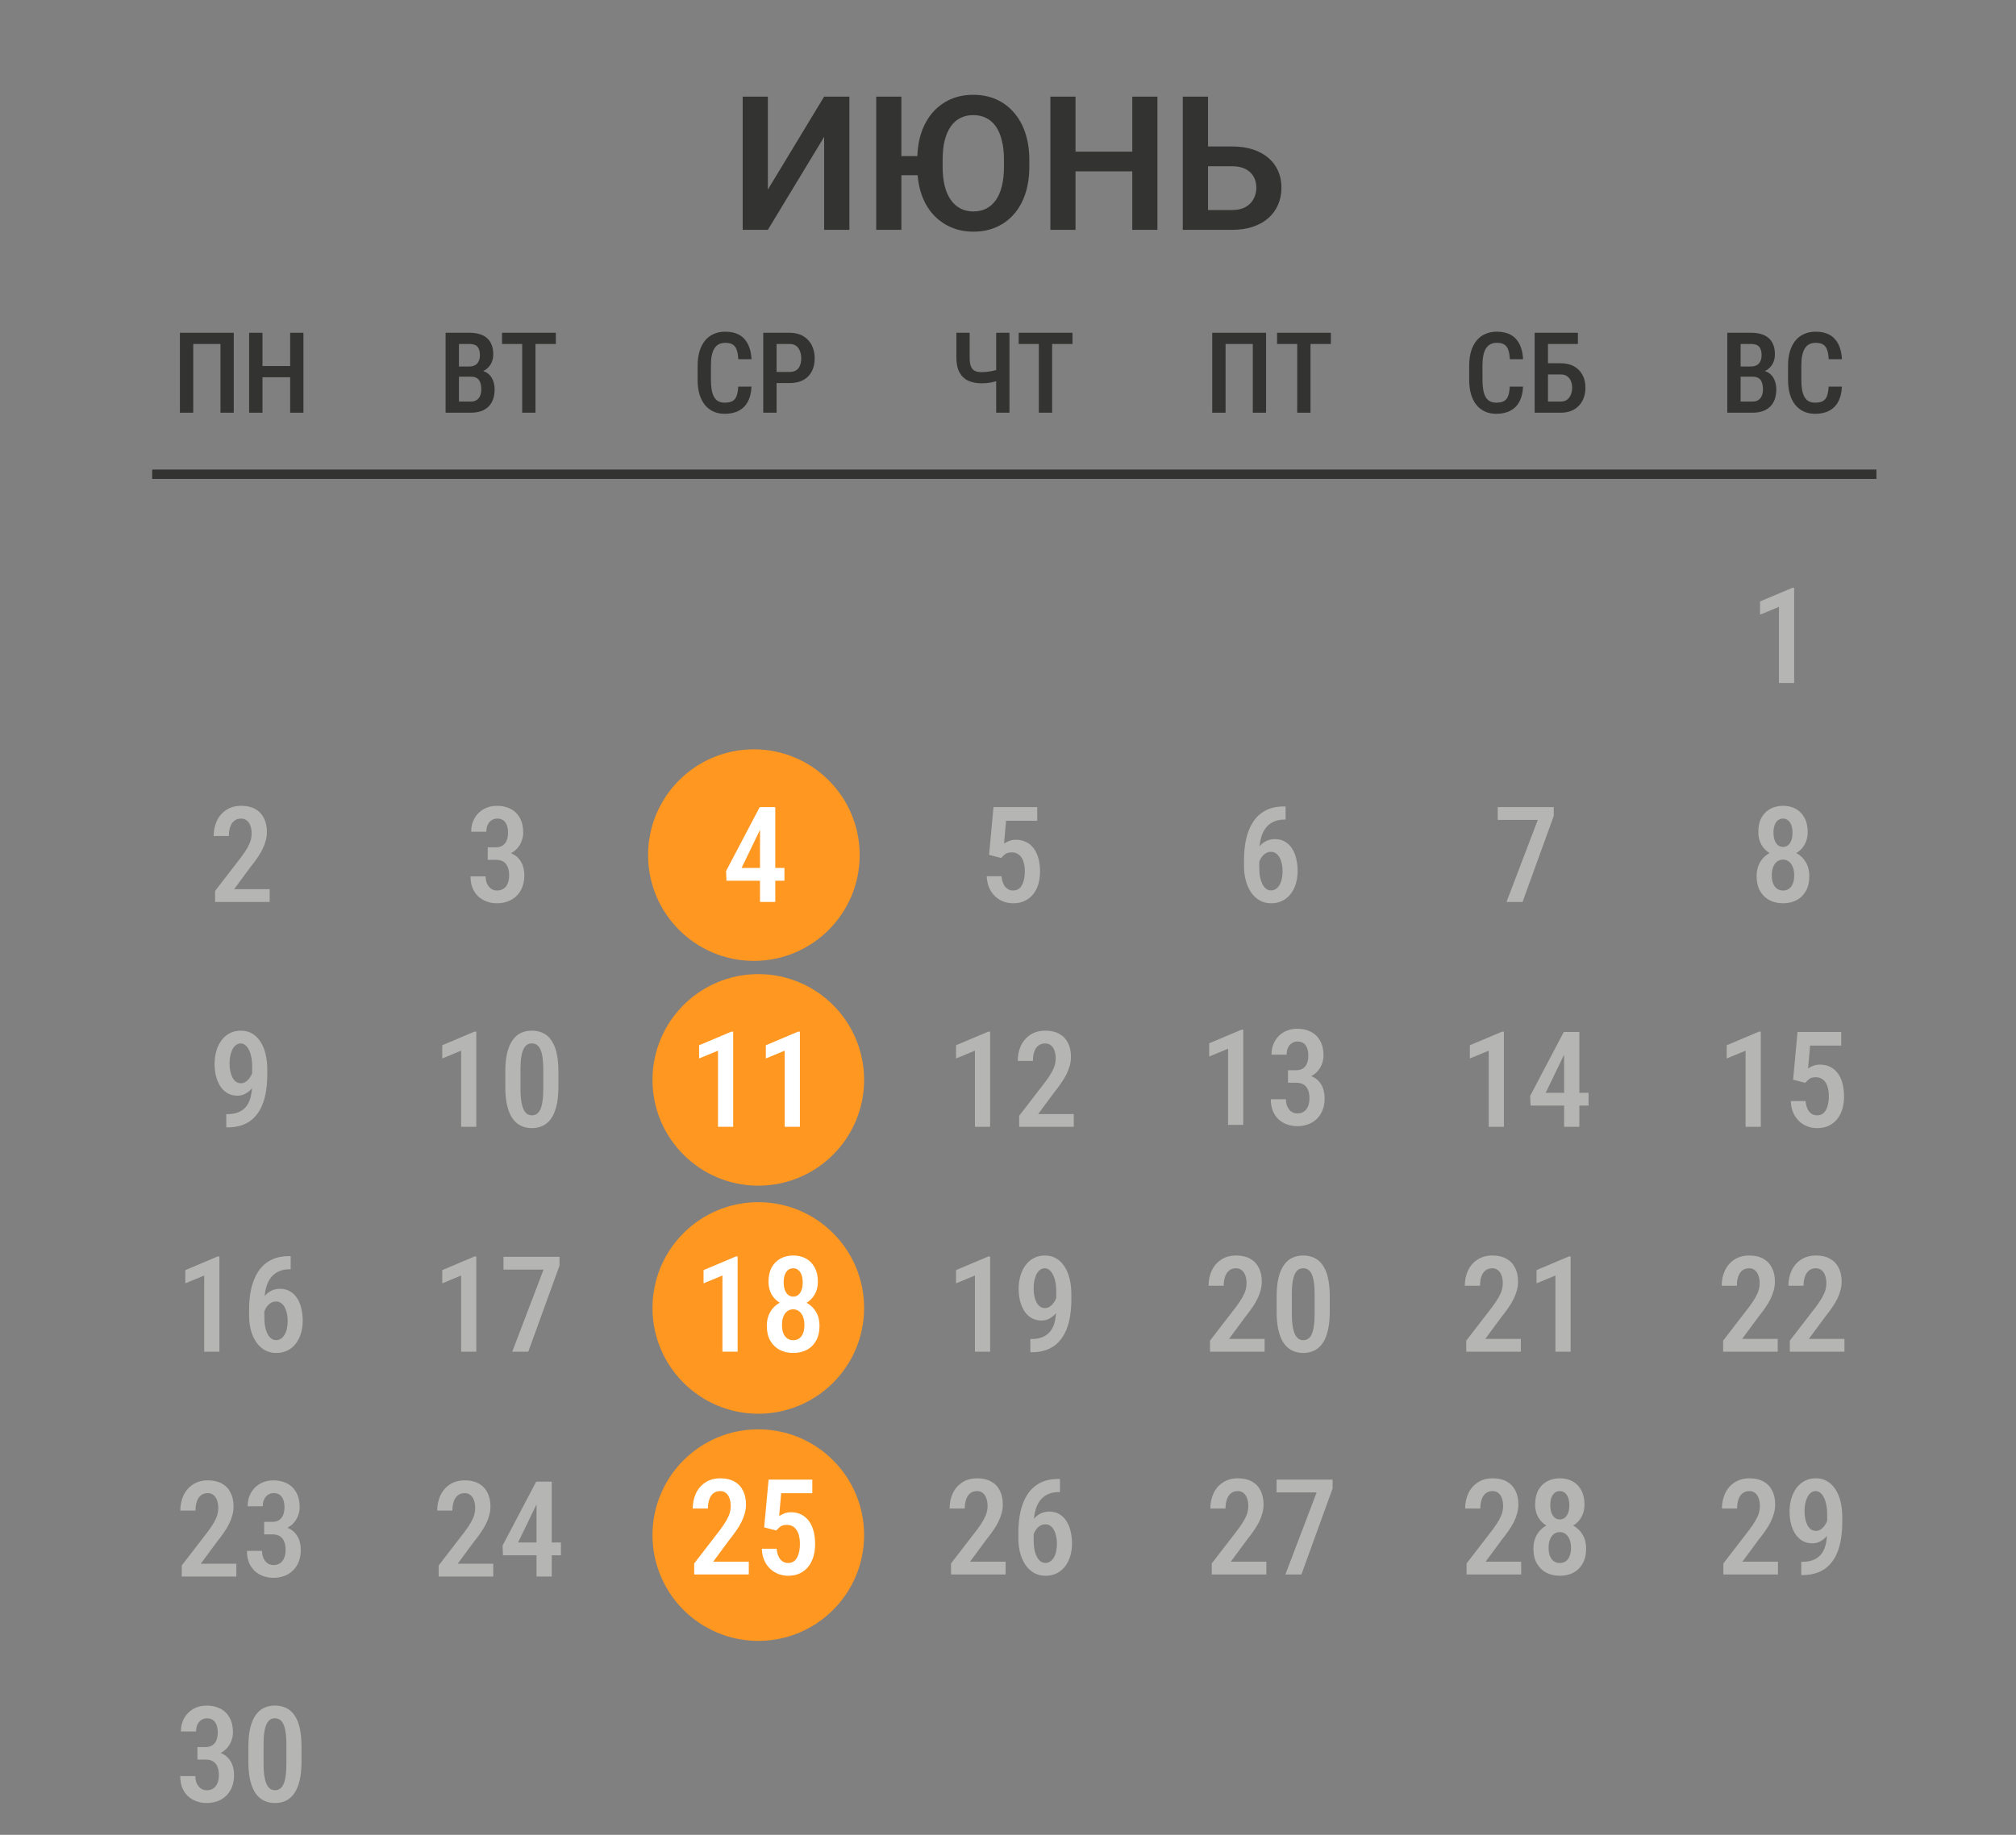 <?xml version="1.0" encoding="UTF-8"?> <svg xmlns="http://www.w3.org/2000/svg" width="736" height="670" viewBox="0 0 736 670" fill="none"><rect x="0" y="0" width="736" height="670" fill="#808080" stroke="none"/><g clip-path="url(#clip0_1532_406)"><path d="M275.225 277.639C294.336 277.639 309.828 293.131 309.828 312.242C309.828 331.353 294.336 346.846 275.225 346.846C256.113 346.846 240.621 331.353 240.621 312.242C240.621 293.131 256.113 277.639 275.225 277.639Z" fill="#FF9720" stroke="#FF9720" stroke-width="8.047"></path><path d="M276.838 359.721C295.949 359.721 311.441 375.213 311.441 394.324C311.441 413.435 295.949 428.928 276.838 428.928C257.727 428.928 242.234 413.435 242.234 394.324C242.234 375.213 257.727 359.721 276.838 359.721Z" fill="#FF9720" stroke="#FF9720" stroke-width="8.047"></path><path d="M276.838 443C295.949 443 311.441 458.492 311.441 477.604C311.441 496.715 295.949 512.207 276.838 512.207C257.727 512.207 242.234 496.715 242.234 477.604C242.234 458.492 257.727 443 276.838 443Z" fill="#FF9720" stroke="#FF9720" stroke-width="8.047"></path><path d="M276.838 525.945C295.949 525.945 311.441 541.438 311.441 560.549C311.441 579.66 295.949 595.152 276.838 595.152C257.727 595.152 242.234 579.66 242.234 560.549C242.234 541.438 257.727 525.945 276.838 525.945Z" fill="#FF9720" stroke="#FF9720" stroke-width="8.047"></path><path d="M280.331 69.224L300.877 35.28H310.098V83.924H300.877V49.98L280.331 83.924H271.143V35.28H280.331V69.224ZM329.075 35.28V83.924H319.887V35.28H329.075ZM338.797 56.996V63.979H325.934V56.996H338.797ZM375.781 58.366V60.872C375.781 64.547 375.291 67.854 374.311 70.794C373.331 73.712 371.939 76.195 370.134 78.244C368.33 80.293 366.181 81.864 363.686 82.955C361.192 84.046 358.419 84.592 355.368 84.592C352.361 84.592 349.61 84.046 347.116 82.955C344.621 81.864 342.449 80.293 340.601 78.244C338.774 76.195 337.36 73.712 336.358 70.794C335.378 67.854 334.888 64.547 334.888 60.872V58.366C334.888 54.669 335.378 51.361 336.358 48.443C337.36 45.526 338.763 43.042 340.567 40.993C342.394 38.922 344.554 37.34 347.049 36.249C349.543 35.158 352.294 34.612 355.301 34.612C358.352 34.612 361.125 35.158 363.62 36.249C366.114 37.34 368.264 38.922 370.068 40.993C371.894 43.042 373.297 45.526 374.277 48.443C375.279 51.361 375.781 54.669 375.781 58.366ZM366.526 60.872V58.299C366.526 55.649 366.27 53.321 365.758 51.317C365.268 49.29 364.544 47.586 363.586 46.205C362.629 44.824 361.448 43.788 360.045 43.098C358.664 42.385 357.083 42.029 355.301 42.029C353.541 42.029 351.971 42.385 350.59 43.098C349.209 43.788 348.04 44.824 347.082 46.205C346.124 47.586 345.389 49.29 344.877 51.317C344.387 53.321 344.142 55.649 344.142 58.299V60.872C344.142 63.5 344.387 65.827 344.877 67.854C345.389 69.881 346.136 71.596 347.116 72.999C348.096 74.38 349.276 75.427 350.657 76.139C352.038 76.852 353.608 77.209 355.368 77.209C357.149 77.209 358.731 76.852 360.112 76.139C361.493 75.427 362.662 74.38 363.62 72.999C364.577 71.596 365.301 69.881 365.791 67.854C366.281 65.827 366.526 63.5 366.526 60.872ZM415.738 55.359V62.575H390.146V55.359H415.738ZM392.652 35.28V83.924H383.465V35.28H392.652ZM422.553 35.28V83.924H413.366V35.28H422.553ZM437.988 53.488H449.782C453.546 53.488 456.775 54.123 459.47 55.392C462.165 56.64 464.225 58.388 465.651 60.638C467.099 62.887 467.822 65.527 467.822 68.556C467.822 70.828 467.41 72.899 466.586 74.77C465.785 76.641 464.604 78.267 463.045 79.647C461.486 81.006 459.593 82.064 457.365 82.821C455.138 83.556 452.61 83.924 449.782 83.924H431.808V35.28H441.028V76.707H449.782C451.786 76.707 453.445 76.329 454.76 75.572C456.074 74.814 457.054 73.812 457.7 72.565C458.345 71.317 458.668 69.959 458.668 68.489C458.668 67.041 458.345 65.727 457.7 64.547C457.054 63.366 456.074 62.431 454.76 61.74C453.445 61.05 451.786 60.705 449.782 60.705H437.988V53.488Z" fill="#333332"></path><line x1="55.559" y1="173.163" x2="685.039" y2="173.163" stroke="#333332" stroke-width="3.421"></line><path d="M85.342 121.517V150.703H80.491V125.606H70.548V150.703H65.677V121.517H85.342ZM106.971 133.665V137.754H94.683V133.665H106.971ZM95.826 121.517V150.703H90.955V121.517H95.826ZM110.78 121.517V150.703H105.929V121.517H110.78Z" fill="#333332"></path><path d="M172.059 137.553H166.105L166.085 133.825H171.357C172.172 133.825 172.867 133.665 173.442 133.344C174.017 133.023 174.451 132.555 174.745 131.941C175.052 131.326 175.206 130.584 175.206 129.716C175.206 128.753 175.066 127.972 174.785 127.37C174.518 126.756 174.103 126.308 173.542 126.027C172.981 125.747 172.259 125.606 171.377 125.606H167.549V150.703H162.678V121.517H171.377C172.74 121.517 173.956 121.671 175.026 121.978C176.095 122.285 177.003 122.766 177.752 123.421C178.513 124.076 179.088 124.898 179.476 125.887C179.877 126.876 180.077 128.052 180.077 129.415C180.077 130.604 179.823 131.7 179.315 132.702C178.807 133.691 178.052 134.506 177.05 135.148C176.061 135.776 174.832 136.15 173.362 136.27L172.059 137.553ZM171.878 150.703H164.502L166.747 146.634H171.878C172.747 146.634 173.462 146.447 174.023 146.073C174.585 145.698 175.005 145.177 175.286 144.509C175.567 143.841 175.707 143.059 175.707 142.164C175.707 141.228 175.587 140.413 175.346 139.718C175.106 139.023 174.718 138.489 174.184 138.115C173.649 137.74 172.941 137.553 172.059 137.553H167.148L167.188 133.825H173.462L174.585 135.248C175.988 135.275 177.13 135.622 178.012 136.29C178.894 136.945 179.542 137.794 179.957 138.836C180.371 139.879 180.578 140.994 180.578 142.184C180.578 144.041 180.231 145.605 179.536 146.874C178.854 148.131 177.865 149.086 176.569 149.741C175.273 150.382 173.709 150.703 171.878 150.703ZM195.492 121.517V150.703H190.641V121.517H195.492ZM202.929 121.517V125.606H183.284V121.517H202.929Z" fill="#333332"></path><path d="M269.504 141.182H274.355C274.262 143.293 273.834 145.09 273.073 146.574C272.311 148.044 271.215 149.166 269.785 149.941C268.369 150.716 266.638 151.104 264.593 151.104C263.043 151.104 261.653 150.823 260.424 150.262C259.208 149.701 258.172 148.892 257.317 147.837C256.462 146.768 255.807 145.465 255.352 143.928C254.911 142.391 254.691 140.647 254.691 138.696V133.524C254.691 131.573 254.918 129.829 255.372 128.292C255.84 126.756 256.508 125.453 257.377 124.383C258.246 123.314 259.301 122.506 260.544 121.958C261.8 121.397 263.217 121.116 264.794 121.116C266.812 121.116 268.509 121.504 269.885 122.279C271.262 123.054 272.324 124.19 273.073 125.686C273.821 127.183 274.255 129.007 274.375 131.159H269.525C269.458 129.702 269.257 128.54 268.923 127.671C268.602 126.789 268.108 126.154 267.44 125.767C266.785 125.379 265.903 125.185 264.794 125.185C263.872 125.185 263.077 125.359 262.408 125.706C261.754 126.054 261.212 126.575 260.785 127.27C260.37 127.952 260.056 128.814 259.843 129.856C259.642 130.885 259.542 132.094 259.542 133.484V138.696C259.542 140.032 259.629 141.215 259.802 142.244C259.976 143.273 260.257 144.148 260.644 144.87C261.032 145.578 261.546 146.119 262.188 146.494C262.829 146.854 263.631 147.035 264.593 147.035C265.743 147.035 266.658 146.854 267.34 146.494C268.034 146.133 268.549 145.525 268.883 144.669C269.217 143.814 269.424 142.652 269.504 141.182ZM288.287 139.879H282.133V135.809H288.287C289.303 135.809 290.118 135.596 290.733 135.168C291.347 134.74 291.795 134.152 292.076 133.404C292.37 132.656 292.517 131.807 292.517 130.858C292.517 129.949 292.37 129.094 292.076 128.292C291.795 127.491 291.347 126.842 290.733 126.348C290.118 125.853 289.303 125.606 288.287 125.606H283.516V150.703H278.645V121.517H288.287C290.225 121.517 291.868 121.918 293.218 122.72C294.581 123.522 295.624 124.624 296.345 126.027C297.067 127.417 297.428 129.014 297.428 130.818C297.428 132.702 297.067 134.319 296.345 135.669C295.624 137.019 294.581 138.061 293.218 138.796C291.868 139.518 290.225 139.879 288.287 139.879Z" fill="#333332"></path><path d="M349.153 121.517H354.004V130.557C354.004 131.934 354.158 133.01 354.465 133.785C354.786 134.56 355.267 135.108 355.908 135.429C356.55 135.736 357.352 135.89 358.314 135.89C358.822 135.89 359.356 135.863 359.918 135.809C360.492 135.756 361.067 135.682 361.641 135.589C362.216 135.482 362.771 135.362 363.305 135.228C363.84 135.081 364.314 134.927 364.728 134.767V138.836C364.314 138.997 363.853 139.15 363.345 139.297C362.838 139.444 362.303 139.571 361.742 139.678C361.194 139.772 360.626 139.845 360.038 139.899C359.463 139.939 358.889 139.959 358.314 139.959C356.443 139.959 354.819 139.638 353.443 138.997C352.08 138.355 351.024 137.346 350.276 135.97C349.527 134.58 349.153 132.776 349.153 130.557V121.517ZM363.686 121.517H368.537V150.703H363.686V121.517ZM384.112 121.517V150.703H379.261V121.517H384.112ZM391.549 121.517V125.606H371.905V121.517H391.549Z" fill="#333332"></path><path d="M462.222 121.517V150.703H457.371V125.606H447.429V150.703H442.557V121.517H462.222ZM478.439 121.517V150.703H473.588V121.517H478.439ZM485.876 121.517V125.606H466.231V121.517H485.876Z" fill="#333332"></path><path d="M551.184 141.182H556.035C555.941 143.293 555.514 145.09 554.752 146.574C553.99 148.044 552.895 149.166 551.465 149.941C550.048 150.716 548.318 151.104 546.273 151.104C544.723 151.104 543.333 150.823 542.103 150.262C540.887 149.701 539.852 148.892 538.996 147.837C538.141 146.768 537.486 145.465 537.032 143.928C536.591 142.391 536.37 140.647 536.37 138.696V133.524C536.37 131.573 536.598 129.829 537.052 128.292C537.52 126.756 538.188 125.453 539.057 124.383C539.925 123.314 540.981 122.506 542.224 121.958C543.48 121.397 544.896 121.116 546.473 121.116C548.491 121.116 550.188 121.504 551.565 122.279C552.941 123.054 554.004 124.19 554.752 125.686C555.5 127.183 555.935 129.007 556.055 131.159H551.204C551.137 129.702 550.937 128.54 550.603 127.671C550.282 126.789 549.788 126.154 549.119 125.767C548.465 125.379 547.583 125.185 546.473 125.185C545.551 125.185 544.756 125.359 544.088 125.706C543.433 126.054 542.892 126.575 542.464 127.27C542.05 127.952 541.736 128.814 541.522 129.856C541.322 130.885 541.221 132.094 541.221 133.484V138.696C541.221 140.032 541.308 141.215 541.482 142.244C541.656 143.273 541.936 144.148 542.324 144.87C542.712 145.578 543.226 146.119 543.867 146.494C544.509 146.854 545.311 147.035 546.273 147.035C547.422 147.035 548.338 146.854 549.019 146.494C549.714 146.133 550.229 145.525 550.563 144.669C550.897 143.814 551.104 142.652 551.184 141.182ZM576.06 121.517V125.606H565.116V150.703H560.265V121.517H576.06ZM563.732 132.642H569.786C571.67 132.642 573.287 133.016 574.637 133.765C575.987 134.513 577.016 135.555 577.724 136.892C578.446 138.228 578.807 139.792 578.807 141.582C578.807 142.932 578.6 144.162 578.185 145.271C577.784 146.38 577.19 147.342 576.401 148.157C575.626 148.973 574.684 149.601 573.575 150.042C572.466 150.483 571.203 150.703 569.786 150.703H560.265V121.517H565.136V146.634H569.786C570.748 146.634 571.53 146.4 572.132 145.932C572.746 145.451 573.201 144.83 573.495 144.068C573.802 143.293 573.956 142.451 573.956 141.542C573.956 140.66 573.802 139.859 573.495 139.137C573.201 138.402 572.746 137.821 572.132 137.393C571.53 136.952 570.748 136.731 569.786 136.731H563.732V132.642Z" fill="#333332"></path><path d="M639.97 137.553H634.017L633.997 133.825H639.268C640.084 133.825 640.779 133.665 641.353 133.344C641.928 133.023 642.362 132.555 642.656 131.941C642.964 131.326 643.117 130.584 643.117 129.716C643.117 128.753 642.977 127.972 642.696 127.37C642.429 126.756 642.015 126.308 641.453 126.027C640.892 125.747 640.171 125.606 639.289 125.606H635.46V150.703H630.589V121.517H639.289C640.652 121.517 641.868 121.671 642.937 121.978C644.006 122.285 644.915 122.766 645.663 123.421C646.425 124.076 646.999 124.898 647.387 125.887C647.788 126.876 647.988 128.052 647.988 129.415C647.988 130.604 647.734 131.7 647.227 132.702C646.719 133.691 645.964 134.506 644.961 135.148C643.972 135.776 642.743 136.15 641.273 136.27L639.97 137.553ZM639.79 150.703H632.413L634.658 146.634H639.79C640.658 146.634 641.373 146.447 641.935 146.073C642.496 145.698 642.917 145.177 643.197 144.509C643.478 143.841 643.618 143.059 643.618 142.164C643.618 141.228 643.498 140.413 643.258 139.718C643.017 139.023 642.629 138.489 642.095 138.115C641.56 137.74 640.852 137.553 639.97 137.553H635.059L635.099 133.825H641.373L642.496 135.248C643.899 135.275 645.042 135.622 645.924 136.29C646.806 136.945 647.454 137.794 647.868 138.836C648.282 139.879 648.489 140.994 648.489 142.184C648.489 144.041 648.142 145.605 647.447 146.874C646.765 148.131 645.777 149.086 644.48 149.741C643.184 150.382 641.62 150.703 639.79 150.703ZM667.593 141.182H672.444C672.35 143.293 671.922 145.09 671.161 146.574C670.399 148.044 669.303 149.166 667.873 149.941C666.457 150.716 664.726 151.104 662.682 151.104C661.131 151.104 659.742 150.823 658.512 150.262C657.296 149.701 656.26 148.892 655.405 147.837C654.55 146.768 653.895 145.465 653.441 143.928C653 142.391 652.779 140.647 652.779 138.696V133.524C652.779 131.573 653.006 129.829 653.461 128.292C653.928 126.756 654.597 125.453 655.465 124.383C656.334 123.314 657.39 122.506 658.632 121.958C659.889 121.397 661.305 121.116 662.882 121.116C664.9 121.116 666.597 121.504 667.974 122.279C669.35 123.054 670.412 124.19 671.161 125.686C671.909 127.183 672.343 129.007 672.464 131.159H667.613C667.546 129.702 667.345 128.54 667.011 127.671C666.691 126.789 666.196 126.154 665.528 125.767C664.873 125.379 663.991 125.185 662.882 125.185C661.96 125.185 661.165 125.359 660.497 125.706C659.842 126.054 659.301 126.575 658.873 127.27C658.459 127.952 658.145 128.814 657.931 129.856C657.73 130.885 657.63 132.094 657.63 133.484V138.696C657.63 140.032 657.717 141.215 657.891 142.244C658.064 143.273 658.345 144.148 658.733 144.87C659.12 145.578 659.635 146.119 660.276 146.494C660.918 146.854 661.719 147.035 662.682 147.035C663.831 147.035 664.746 146.854 665.428 146.494C666.123 146.133 666.637 145.525 666.971 144.669C667.305 143.814 667.512 142.652 667.593 141.182Z" fill="#333332"></path><path d="M98.46 324.692V329.354H78.528V325.334L87.971 313.084C89.001 311.705 89.794 310.515 90.349 309.516C90.92 308.501 91.316 307.59 91.538 306.781C91.76 305.972 91.871 305.179 91.871 304.402C91.871 303.324 91.721 302.373 91.419 301.548C91.134 300.723 90.706 300.081 90.135 299.621C89.564 299.146 88.866 298.908 88.042 298.908C87.011 298.908 86.163 299.185 85.497 299.74C84.831 300.279 84.339 301.033 84.022 302C83.705 302.951 83.546 304.046 83.546 305.282H78.004C78.004 303.269 78.393 301.421 79.17 299.74C79.963 298.059 81.112 296.727 82.619 295.744C84.125 294.745 85.957 294.246 88.113 294.246C90.111 294.246 91.8 294.634 93.18 295.411C94.575 296.188 95.629 297.29 96.343 298.718C97.073 300.145 97.437 301.841 97.437 303.808C97.437 304.886 97.287 305.964 96.985 307.043C96.7 308.105 96.296 309.159 95.772 310.206C95.249 311.253 94.615 312.307 93.869 313.37C93.14 314.432 92.331 315.51 91.443 316.604L85.473 324.692H98.46Z" fill="#B5B6B3"></path><path d="M178.053 309.397H181.05C182.049 309.397 182.873 309.175 183.524 308.731C184.19 308.271 184.681 307.645 184.998 306.852C185.315 306.044 185.474 305.124 185.474 304.093C185.474 303.015 185.323 302.087 185.022 301.31C184.737 300.533 184.301 299.939 183.714 299.526C183.143 299.114 182.414 298.908 181.526 298.908C180.764 298.908 180.083 299.106 179.48 299.502C178.877 299.883 178.402 300.438 178.053 301.167C177.72 301.881 177.553 302.729 177.553 303.713H172.011C172.011 301.873 172.416 300.24 173.224 298.813C174.033 297.386 175.143 296.268 176.554 295.459C177.982 294.65 179.607 294.246 181.43 294.246C183.317 294.246 184.975 294.618 186.402 295.364C187.845 296.093 188.971 297.187 189.779 298.646C190.604 300.105 191.016 301.913 191.016 304.069C191.016 305.068 190.826 306.075 190.445 307.09C190.081 308.105 189.518 309.033 188.756 309.873C187.995 310.698 187.044 311.364 185.902 311.871C184.776 312.378 183.444 312.632 181.906 312.632H178.053V309.397ZM178.053 313.964V310.777H181.906C183.682 310.777 185.173 311.015 186.378 311.49C187.599 311.95 188.574 312.6 189.304 313.441C190.049 314.265 190.588 315.209 190.921 316.271C191.254 317.334 191.42 318.46 191.42 319.649C191.42 321.266 191.167 322.709 190.659 323.978C190.152 325.247 189.446 326.317 188.542 327.189C187.639 328.061 186.576 328.719 185.355 329.163C184.15 329.607 182.834 329.829 181.407 329.829C180.122 329.829 178.901 329.623 177.744 329.211C176.586 328.799 175.555 328.188 174.652 327.379C173.764 326.555 173.058 325.532 172.535 324.311C172.027 323.074 171.773 321.639 171.773 320.006H177.292C177.292 321.021 177.466 321.917 177.815 322.694C178.18 323.471 178.671 324.081 179.29 324.525C179.908 324.953 180.638 325.167 181.478 325.167C182.382 325.167 183.159 324.953 183.809 324.525C184.475 324.097 184.982 323.471 185.331 322.646C185.696 321.821 185.878 320.822 185.878 319.649C185.878 318.333 185.68 317.255 185.284 316.414C184.903 315.574 184.356 314.955 183.643 314.559C182.929 314.162 182.065 313.964 181.05 313.964H178.053Z" fill="#B5B6B3"></path><path d="M286.387 316.937V321.599H265.218L265.075 318.055L277.349 294.722H281.749L277.277 303.403L270.736 316.937H286.387ZM283.033 294.722V329.354H277.467V294.722H283.033Z" fill="white"></path><path d="M365.512 313.298L361.088 312.156L362.705 294.722H378.666V299.693H367.296L366.559 308.042C367.003 307.724 367.597 307.415 368.343 307.114C369.088 306.797 369.928 306.638 370.864 306.638C372.275 306.638 373.52 306.908 374.598 307.447C375.692 307.986 376.62 308.763 377.381 309.778C378.142 310.777 378.713 311.99 379.094 313.417C379.49 314.844 379.688 316.462 379.688 318.269C379.688 319.871 379.49 321.369 379.094 322.765C378.697 324.144 378.087 325.365 377.262 326.428C376.438 327.49 375.407 328.323 374.17 328.925C372.949 329.528 371.522 329.829 369.889 329.829C368.652 329.829 367.47 329.623 366.345 329.211C365.219 328.783 364.204 328.148 363.3 327.308C362.412 326.468 361.691 325.437 361.136 324.216C360.596 322.979 360.295 321.56 360.232 319.958H365.631C365.742 321.068 365.98 322.012 366.345 322.789C366.709 323.566 367.193 324.16 367.796 324.573C368.398 324.969 369.088 325.167 369.865 325.167C370.594 325.167 371.229 325.001 371.768 324.668C372.307 324.319 372.751 323.827 373.1 323.193C373.449 322.559 373.71 321.813 373.885 320.957C374.059 320.085 374.146 319.126 374.146 318.079C374.146 317.08 374.043 316.168 373.837 315.344C373.647 314.503 373.353 313.782 372.957 313.179C372.561 312.561 372.061 312.085 371.459 311.752C370.872 311.419 370.182 311.253 369.389 311.253C368.327 311.253 367.534 311.459 367.011 311.871C366.487 312.267 365.988 312.743 365.512 313.298Z" fill="#B5B6B3"></path><path d="M468.721 294.484H469.339V299.265H469.006C467.278 299.265 465.819 299.582 464.63 300.216C463.44 300.834 462.481 301.699 461.752 302.809C461.038 303.903 460.523 305.187 460.205 306.662C459.888 308.121 459.73 309.683 459.73 311.348V316.818C459.73 318.182 459.841 319.387 460.063 320.434C460.285 321.465 460.594 322.337 460.99 323.05C461.387 323.748 461.839 324.271 462.346 324.62C462.869 324.969 463.417 325.143 463.987 325.143C464.653 325.143 465.248 324.969 465.771 324.62C466.295 324.271 466.739 323.788 467.103 323.169C467.484 322.535 467.769 321.79 467.96 320.933C468.15 320.077 468.245 319.142 468.245 318.127C468.245 317.144 468.15 316.224 467.96 315.368C467.769 314.511 467.5 313.766 467.151 313.132C466.802 312.482 466.366 311.974 465.843 311.609C465.319 311.229 464.709 311.039 464.011 311.039C463.139 311.039 462.362 311.308 461.68 311.847C460.998 312.386 460.451 313.084 460.039 313.94C459.643 314.781 459.413 315.677 459.349 316.628L457.28 315.843C457.423 314.384 457.716 313.076 458.16 311.919C458.62 310.761 459.206 309.77 459.92 308.945C460.634 308.105 461.458 307.471 462.394 307.043C463.329 306.614 464.352 306.4 465.462 306.4C466.873 306.4 468.102 306.717 469.149 307.352C470.195 307.97 471.06 308.826 471.742 309.921C472.423 310.999 472.923 312.236 473.24 313.631C473.573 315.011 473.74 316.462 473.74 317.984C473.74 319.649 473.525 321.203 473.097 322.646C472.669 324.073 472.043 325.326 471.218 326.404C470.394 327.482 469.379 328.323 468.174 328.925C466.969 329.528 465.597 329.829 464.059 329.829C462.473 329.829 461.062 329.472 459.825 328.759C458.604 328.045 457.565 327.062 456.709 325.809C455.869 324.557 455.234 323.114 454.806 321.48C454.378 319.847 454.164 318.111 454.164 316.271V313.869C454.164 311.237 454.418 308.755 454.925 306.424C455.448 304.093 456.273 302.032 457.399 300.24C458.54 298.448 460.039 297.045 461.894 296.03C463.75 294.999 466.025 294.484 468.721 294.484Z" fill="#B5B6B3"></path><path d="M567.243 294.722V297.933L555.849 329.354H549.998L561.415 299.384H546.787V294.722H567.243Z" fill="#B5B6B3"></path><path d="M660.544 319.911C660.544 322.067 660.124 323.883 659.284 325.358C658.459 326.832 657.317 327.95 655.859 328.711C654.416 329.457 652.782 329.829 650.959 329.829C649.119 329.829 647.47 329.457 646.011 328.711C644.568 327.95 643.419 326.832 642.562 325.358C641.722 323.883 641.302 322.067 641.302 319.911C641.302 318.468 641.532 317.167 641.992 316.01C642.467 314.852 643.133 313.845 643.99 312.989C644.862 312.133 645.884 311.475 647.058 311.015C648.231 310.555 649.516 310.325 650.911 310.325C652.766 310.325 654.423 310.729 655.882 311.538C657.341 312.347 658.483 313.465 659.307 314.892C660.132 316.319 660.544 317.992 660.544 319.911ZM655.026 319.601C655.026 318.444 654.852 317.437 654.503 316.581C654.17 315.724 653.694 315.066 653.076 314.606C652.473 314.131 651.752 313.893 650.911 313.893C650.071 313.893 649.349 314.131 648.747 314.606C648.144 315.066 647.676 315.724 647.343 316.581C647.01 317.437 646.844 318.444 646.844 319.601C646.844 320.759 647.002 321.758 647.32 322.598C647.653 323.423 648.12 324.057 648.723 324.501C649.341 324.945 650.087 325.167 650.959 325.167C651.815 325.167 652.544 324.945 653.147 324.501C653.765 324.057 654.233 323.423 654.55 322.598C654.867 321.758 655.026 320.759 655.026 319.601ZM659.95 303.831C659.95 305.576 659.561 307.122 658.784 308.47C658.007 309.818 656.945 310.872 655.597 311.633C654.249 312.394 652.703 312.775 650.959 312.775C649.199 312.775 647.637 312.394 646.273 311.633C644.909 310.872 643.839 309.818 643.062 308.47C642.301 307.122 641.92 305.576 641.92 303.831C641.92 301.786 642.301 300.05 643.062 298.622C643.839 297.195 644.909 296.109 646.273 295.364C647.637 294.618 649.199 294.246 650.959 294.246C652.719 294.246 654.273 294.618 655.621 295.364C656.969 296.109 658.023 297.195 658.784 298.622C659.561 300.05 659.95 301.786 659.95 303.831ZM654.408 304.046C654.408 303.031 654.273 302.143 654.003 301.382C653.734 300.605 653.337 300.002 652.814 299.574C652.307 299.13 651.688 298.908 650.959 298.908C650.229 298.908 649.603 299.114 649.08 299.526C648.556 299.939 648.152 300.533 647.867 301.31C647.597 302.071 647.462 302.983 647.462 304.046C647.462 305.092 647.597 306.004 647.867 306.781C648.152 307.558 648.556 308.168 649.08 308.612C649.603 309.041 650.229 309.255 650.959 309.255C651.688 309.255 652.307 309.041 652.814 308.612C653.337 308.168 653.734 307.558 654.003 306.781C654.273 306.004 654.408 305.092 654.408 304.046Z" fill="#B5B6B3"></path><path d="M655.002 214.65V249.4H649.46V221.595L642.562 224.449V219.621L654.336 214.65H655.002Z" fill="#B5B6B3"></path><path d="M453.887 376.001V410.752H448.344V382.946L441.447 385.801V380.972L453.221 376.001H453.887ZM470.227 390.796H473.224C474.223 390.796 475.048 390.574 475.698 390.13C476.364 389.67 476.856 389.044 477.173 388.251C477.49 387.442 477.648 386.522 477.648 385.492C477.648 384.413 477.498 383.486 477.196 382.709C476.911 381.932 476.475 381.337 475.888 380.925C475.317 380.512 474.588 380.306 473.7 380.306C472.939 380.306 472.257 380.505 471.654 380.901C471.052 381.281 470.576 381.836 470.227 382.566C469.894 383.279 469.728 384.128 469.728 385.111H464.186C464.186 383.272 464.59 381.638 465.399 380.211C466.207 378.784 467.317 377.666 468.729 376.857C470.156 376.049 471.781 375.644 473.605 375.644C475.492 375.644 477.149 376.017 478.576 376.762C480.019 377.492 481.145 378.586 481.954 380.045C482.778 381.503 483.19 383.311 483.19 385.468C483.19 386.467 483 387.474 482.62 388.489C482.255 389.503 481.692 390.431 480.931 391.271C480.17 392.096 479.218 392.762 478.077 393.269C476.951 393.777 475.619 394.031 474.081 394.031H470.227V390.796ZM470.227 395.363V392.175H474.081C475.857 392.175 477.347 392.413 478.552 392.889C479.773 393.349 480.748 393.999 481.478 394.839C482.223 395.664 482.762 396.607 483.095 397.67C483.428 398.732 483.595 399.858 483.595 401.047C483.595 402.665 483.341 404.108 482.834 405.376C482.326 406.645 481.621 407.715 480.717 408.587C479.813 409.46 478.75 410.118 477.529 410.562C476.324 411.006 475.008 411.228 473.581 411.228C472.297 411.228 471.076 411.022 469.918 410.609C468.76 410.197 467.73 409.586 466.826 408.778C465.938 407.953 465.232 406.93 464.709 405.709C464.202 404.473 463.948 403.037 463.948 401.404H469.466C469.466 402.419 469.641 403.315 469.989 404.092C470.354 404.869 470.846 405.479 471.464 405.923C472.083 406.352 472.812 406.566 473.652 406.566C474.556 406.566 475.333 406.352 475.983 405.923C476.649 405.495 477.157 404.869 477.506 404.044C477.87 403.22 478.053 402.221 478.053 401.047C478.053 399.731 477.855 398.653 477.458 397.813C477.078 396.972 476.53 396.354 475.817 395.957C475.103 395.561 474.239 395.363 473.224 395.363H470.227Z" fill="#B5B6B3"></path><path d="M82.595 406.843H82.952C84.744 406.843 86.226 406.557 87.4 405.986C88.589 405.415 89.525 404.623 90.206 403.608C90.888 402.593 91.364 401.396 91.633 400.016C91.919 398.637 92.062 397.138 92.062 395.521V389.479C92.062 388.084 91.943 386.863 91.705 385.816C91.483 384.754 91.174 383.874 90.777 383.176C90.397 382.462 89.953 381.923 89.445 381.558C88.954 381.194 88.438 381.011 87.899 381.011C87.233 381.011 86.646 381.21 86.139 381.606C85.632 381.987 85.203 382.518 84.855 383.2C84.522 383.866 84.26 384.643 84.07 385.531C83.895 386.403 83.808 387.33 83.808 388.314C83.808 389.265 83.887 390.177 84.046 391.049C84.22 391.905 84.474 392.674 84.807 393.356C85.156 394.038 85.592 394.577 86.115 394.974C86.638 395.354 87.257 395.544 87.971 395.544C88.573 395.544 89.136 395.378 89.659 395.045C90.198 394.696 90.674 394.236 91.086 393.665C91.515 393.094 91.856 392.452 92.109 391.739C92.379 391.025 92.529 390.288 92.561 389.527L94.654 390.264C94.654 391.453 94.448 392.627 94.036 393.784C93.639 394.942 93.076 395.996 92.347 396.948C91.633 397.899 90.793 398.66 89.826 399.231C88.874 399.802 87.844 400.087 86.734 400.087C85.306 400.087 84.062 399.778 82.999 399.16C81.953 398.526 81.081 397.669 80.383 396.591C79.701 395.513 79.186 394.276 78.837 392.88C78.504 391.485 78.337 390.01 78.337 388.456C78.337 386.791 78.551 385.229 78.98 383.771C79.408 382.312 80.026 381.027 80.835 379.917C81.659 378.791 82.666 377.919 83.856 377.301C85.045 376.667 86.401 376.349 87.923 376.349C89.525 376.349 90.92 376.714 92.109 377.444C93.314 378.157 94.321 379.156 95.13 380.441C95.955 381.725 96.565 383.223 96.962 384.936C97.374 386.633 97.58 388.464 97.58 390.43V392.452C97.58 394.498 97.429 396.472 97.128 398.375C96.843 400.278 96.359 402.038 95.677 403.655C95.011 405.257 94.115 406.66 92.989 407.865C91.879 409.071 90.5 410.006 88.851 410.672C87.201 411.338 85.251 411.671 82.999 411.671H82.619L82.595 406.843Z" fill="#B5B6B3"></path><path d="M173.89 376.706V411.457H168.348V383.652L161.451 386.506V381.677L173.224 376.706H173.89ZM203.86 391.239V396.9C203.86 399.612 203.623 401.927 203.147 403.846C202.687 405.748 202.029 407.295 201.173 408.484C200.332 409.673 199.317 410.545 198.128 411.1C196.955 411.655 195.646 411.933 194.203 411.933C193.062 411.933 191.991 411.758 190.992 411.409C189.993 411.061 189.089 410.514 188.281 409.768C187.488 409.023 186.806 408.064 186.235 406.89C185.68 405.701 185.244 404.282 184.927 402.633C184.626 400.983 184.475 399.073 184.475 396.9V391.239C184.475 388.512 184.713 386.212 185.189 384.341C185.664 382.454 186.33 380.924 187.187 379.751C188.043 378.561 189.058 377.697 190.231 377.158C191.42 376.619 192.737 376.349 194.18 376.349C195.321 376.349 196.392 376.524 197.391 376.873C198.39 377.206 199.286 377.737 200.078 378.466C200.871 379.196 201.553 380.147 202.124 381.321C202.695 382.478 203.123 383.882 203.408 385.531C203.71 387.164 203.86 389.067 203.86 391.239ZM198.342 397.733V390.359C198.342 388.995 198.279 387.79 198.152 386.744C198.025 385.697 197.851 384.809 197.629 384.08C197.407 383.35 197.121 382.764 196.772 382.32C196.439 381.86 196.051 381.527 195.607 381.321C195.179 381.099 194.703 380.988 194.18 380.988C193.529 380.988 192.943 381.154 192.419 381.487C191.912 381.82 191.476 382.359 191.111 383.105C190.762 383.834 190.493 384.801 190.303 386.006C190.112 387.196 190.017 388.647 190.017 390.359V397.733C190.017 399.112 190.081 400.325 190.207 401.372C190.334 402.418 190.517 403.322 190.754 404.083C190.992 404.829 191.278 405.439 191.611 405.915C191.944 406.375 192.324 406.716 192.752 406.938C193.196 407.16 193.68 407.271 194.203 407.271C194.869 407.271 195.456 407.096 195.964 406.747C196.487 406.399 196.923 405.852 197.272 405.106C197.621 404.345 197.882 403.354 198.057 402.133C198.247 400.912 198.342 399.445 198.342 397.733Z" fill="#B5B6B3"></path><path d="M267.668 376.706V411.457H262.126V383.652L255.228 386.506V381.677L267.002 376.706H267.668ZM292.024 376.706V411.457H286.482V383.652L279.584 386.506V381.677L291.358 376.706H292.024Z" fill="white"></path><path d="M361.469 376.706V411.457H355.926V383.652L349.029 386.506V381.677L360.803 376.706H361.469ZM392.009 406.795V411.457H372.077V407.437L381.52 395.188C382.551 393.808 383.343 392.619 383.898 391.62C384.469 390.605 384.866 389.693 385.088 388.884C385.31 388.076 385.421 387.283 385.421 386.506C385.421 385.428 385.27 384.476 384.969 383.652C384.683 382.827 384.255 382.185 383.684 381.725C383.114 381.249 382.416 381.011 381.591 381.011C380.561 381.011 379.712 381.289 379.046 381.844C378.38 382.383 377.889 383.136 377.571 384.104C377.254 385.055 377.096 386.149 377.096 387.386H371.554C371.554 385.372 371.942 383.525 372.719 381.844C373.512 380.163 374.662 378.831 376.168 377.848C377.675 376.849 379.506 376.349 381.663 376.349C383.661 376.349 385.349 376.738 386.729 377.515C388.124 378.292 389.179 379.394 389.892 380.821C390.622 382.248 390.987 383.945 390.987 385.911C390.987 386.989 390.836 388.068 390.535 389.146C390.249 390.208 389.845 391.263 389.322 392.31C388.798 393.356 388.164 394.411 387.419 395.473C386.689 396.535 385.881 397.614 384.993 398.708L379.022 406.795H392.009Z" fill="#B5B6B3"></path><path d="M549.047 376.706V411.457H543.505V383.652L536.607 386.506V381.677L548.381 376.706H549.047ZM579.944 399.041V403.703H558.775L558.632 400.159L570.906 376.825H575.306L570.834 385.507L564.293 399.041H579.944ZM576.59 376.825V411.457H571.025V376.825H576.59Z" fill="#B5B6B3"></path><path d="M642.824 376.706V411.457H637.282V383.652L630.384 386.506V381.677L642.158 376.706H642.824ZM659.046 395.402L654.622 394.26L656.239 376.825H672.199V381.796H660.83L660.092 390.145C660.536 389.828 661.131 389.519 661.876 389.217C662.622 388.9 663.462 388.742 664.398 388.742C665.809 388.742 667.054 389.011 668.132 389.55C669.226 390.09 670.154 390.867 670.915 391.881C671.676 392.88 672.247 394.093 672.627 395.521C673.024 396.948 673.222 398.565 673.222 400.373C673.222 401.974 673.024 403.473 672.627 404.868C672.231 406.248 671.621 407.469 670.796 408.531C669.971 409.594 668.941 410.426 667.704 411.029C666.483 411.631 665.056 411.933 663.422 411.933C662.186 411.933 661.004 411.727 659.878 411.314C658.752 410.886 657.738 410.252 656.834 409.411C655.946 408.571 655.224 407.54 654.669 406.319C654.13 405.082 653.829 403.663 653.765 402.062H659.165C659.276 403.172 659.514 404.115 659.878 404.892C660.243 405.669 660.727 406.264 661.329 406.676C661.932 407.073 662.622 407.271 663.399 407.271C664.128 407.271 664.762 407.104 665.301 406.771C665.841 406.422 666.285 405.931 666.633 405.297C666.982 404.662 667.244 403.917 667.418 403.061C667.593 402.189 667.68 401.229 667.68 400.183C667.68 399.184 667.577 398.272 667.371 397.447C667.181 396.607 666.887 395.885 666.491 395.283C666.094 394.664 665.595 394.189 664.992 393.856C664.406 393.523 663.716 393.356 662.923 393.356C661.86 393.356 661.068 393.562 660.544 393.975C660.021 394.371 659.522 394.847 659.046 395.402Z" fill="#B5B6B3"></path><path d="M80.097 458.812V493.562H74.555V465.757L67.657 468.611V463.783L79.431 458.812H80.097ZM105.501 458.693H106.119V463.474H105.786C104.058 463.474 102.599 463.791 101.409 464.425C100.22 465.043 99.261 465.908 98.531 467.018C97.818 468.112 97.302 469.396 96.985 470.871C96.668 472.33 96.51 473.892 96.51 475.557V481.027C96.51 482.391 96.621 483.596 96.843 484.643C97.065 485.674 97.374 486.546 97.77 487.259C98.167 487.957 98.619 488.48 99.126 488.829C99.649 489.178 100.196 489.352 100.767 489.352C101.433 489.352 102.028 489.178 102.551 488.829C103.074 488.48 103.518 487.997 103.883 487.378C104.264 486.744 104.549 485.999 104.739 485.142C104.93 484.286 105.025 483.351 105.025 482.336C105.025 481.353 104.93 480.433 104.739 479.577C104.549 478.72 104.28 477.975 103.931 477.341C103.582 476.691 103.146 476.183 102.622 475.818C102.099 475.438 101.489 475.248 100.791 475.248C99.919 475.248 99.142 475.517 98.46 476.056C97.778 476.595 97.231 477.293 96.819 478.149C96.422 478.99 96.192 479.886 96.129 480.837L94.06 480.052C94.202 478.593 94.496 477.285 94.94 476.128C95.4 474.97 95.986 473.979 96.7 473.154C97.413 472.314 98.238 471.68 99.174 471.252C100.109 470.823 101.132 470.609 102.242 470.609C103.653 470.609 104.882 470.926 105.929 471.561C106.975 472.179 107.839 473.035 108.521 474.13C109.203 475.208 109.703 476.445 110.02 477.84C110.353 479.22 110.519 480.671 110.519 482.193C110.519 483.858 110.305 485.412 109.877 486.855C109.449 488.282 108.823 489.535 107.998 490.613C107.173 491.691 106.159 492.532 104.953 493.134C103.748 493.737 102.377 494.038 100.839 494.038C99.253 494.038 97.842 493.681 96.605 492.968C95.384 492.254 94.345 491.271 93.489 490.018C92.648 488.766 92.014 487.323 91.586 485.689C91.158 484.056 90.944 482.32 90.944 480.48V478.078C90.944 475.446 91.197 472.964 91.705 470.633C92.228 468.302 93.053 466.241 94.179 464.449C95.32 462.657 96.819 461.254 98.674 460.239C100.529 459.208 102.805 458.693 105.501 458.693Z" fill="#B5B6B3"></path><path d="M173.89 458.812V493.562H168.348V465.757L161.451 468.611V463.783L173.224 458.812H173.89ZM204.265 458.931V462.142L192.871 493.562H187.02L198.437 463.593H183.809V458.931H204.265Z" fill="#B5B6B3"></path><path d="M269.293 458.812V493.562H263.751V465.757L256.853 468.611V463.783L268.627 458.812H269.293ZM299.191 484.12C299.191 486.276 298.771 488.092 297.931 489.567C297.106 491.041 295.964 492.159 294.506 492.92C293.063 493.666 291.429 494.038 289.606 494.038C287.766 494.038 286.117 493.666 284.658 492.92C283.215 492.159 282.066 491.041 281.209 489.567C280.369 488.092 279.949 486.276 279.949 484.12C279.949 482.677 280.179 481.376 280.639 480.219C281.114 479.061 281.78 478.054 282.637 477.198C283.509 476.342 284.531 475.684 285.705 475.224C286.878 474.764 288.163 474.534 289.558 474.534C291.413 474.534 293.071 474.938 294.529 475.747C295.988 476.556 297.13 477.674 297.955 479.101C298.779 480.528 299.191 482.201 299.191 484.12ZM293.673 483.81C293.673 482.653 293.499 481.646 293.15 480.79C292.817 479.933 292.341 479.275 291.723 478.815C291.12 478.34 290.399 478.102 289.558 478.102C288.718 478.102 287.996 478.34 287.394 478.815C286.791 479.275 286.323 479.933 285.99 480.79C285.657 481.646 285.491 482.653 285.491 483.81C285.491 484.968 285.649 485.967 285.967 486.807C286.3 487.632 286.767 488.266 287.37 488.71C287.988 489.154 288.734 489.376 289.606 489.376C290.462 489.376 291.191 489.154 291.794 488.71C292.412 488.266 292.88 487.632 293.197 486.807C293.515 485.967 293.673 484.968 293.673 483.81ZM298.597 468.04C298.597 469.785 298.208 471.331 297.431 472.679C296.654 474.027 295.592 475.081 294.244 475.842C292.896 476.603 291.35 476.984 289.606 476.984C287.846 476.984 286.284 476.603 284.92 475.842C283.556 475.081 282.486 474.027 281.709 472.679C280.948 471.331 280.567 469.785 280.567 468.04C280.567 465.995 280.948 464.259 281.709 462.831C282.486 461.404 283.556 460.318 284.92 459.573C286.284 458.827 287.846 458.455 289.606 458.455C291.366 458.455 292.92 458.827 294.268 459.573C295.616 460.318 296.67 461.404 297.431 462.831C298.208 464.259 298.597 465.995 298.597 468.04ZM293.055 468.255C293.055 467.24 292.92 466.352 292.65 465.591C292.381 464.814 291.984 464.211 291.461 463.783C290.954 463.339 290.335 463.117 289.606 463.117C288.876 463.117 288.25 463.323 287.727 463.735C287.203 464.148 286.799 464.742 286.514 465.519C286.244 466.28 286.109 467.192 286.109 468.255C286.109 469.301 286.244 470.213 286.514 470.99C286.799 471.767 287.203 472.377 287.727 472.821C288.25 473.25 288.876 473.464 289.606 473.464C290.335 473.464 290.954 473.25 291.461 472.821C291.984 472.377 292.381 471.767 292.65 470.99C292.92 470.213 293.055 469.301 293.055 468.255Z" fill="white"></path><path d="M361.469 458.812V493.562H355.926V465.757L349.029 468.611V463.783L360.803 458.812H361.469ZM376.144 488.948H376.501C378.293 488.948 379.776 488.663 380.949 488.092C382.138 487.521 383.074 486.728 383.756 485.713C384.438 484.698 384.913 483.501 385.183 482.122C385.468 480.742 385.611 479.244 385.611 477.626V471.585C385.611 470.189 385.492 468.968 385.254 467.922C385.032 466.859 384.723 465.979 384.327 465.281C383.946 464.568 383.502 464.029 382.995 463.664C382.503 463.299 381.988 463.117 381.449 463.117C380.783 463.117 380.196 463.315 379.688 463.711C379.181 464.092 378.753 464.623 378.404 465.305C378.071 465.971 377.809 466.748 377.619 467.636C377.445 468.508 377.357 469.436 377.357 470.419C377.357 471.37 377.437 472.282 377.595 473.154C377.77 474.011 378.023 474.78 378.356 475.462C378.705 476.143 379.141 476.683 379.665 477.079C380.188 477.46 380.806 477.65 381.52 477.65C382.122 477.65 382.685 477.483 383.209 477.15C383.748 476.802 384.224 476.342 384.636 475.771C385.064 475.2 385.405 474.558 385.659 473.844C385.928 473.131 386.079 472.393 386.111 471.632L388.204 472.369C388.204 473.559 387.998 474.732 387.585 475.89C387.189 477.047 386.626 478.102 385.896 479.053C385.183 480.005 384.342 480.766 383.375 481.337C382.424 481.908 381.393 482.193 380.283 482.193C378.856 482.193 377.611 481.884 376.549 481.265C375.502 480.631 374.63 479.775 373.932 478.696C373.25 477.618 372.735 476.381 372.386 474.986C372.053 473.59 371.887 472.116 371.887 470.562C371.887 468.897 372.101 467.335 372.529 465.876C372.957 464.417 373.575 463.133 374.384 462.023C375.209 460.897 376.216 460.025 377.405 459.406C378.594 458.772 379.95 458.455 381.472 458.455C383.074 458.455 384.469 458.82 385.659 459.549C386.864 460.263 387.871 461.262 388.679 462.546C389.504 463.83 390.114 465.329 390.511 467.041C390.923 468.738 391.129 470.57 391.129 472.536V474.558C391.129 476.603 390.979 478.578 390.677 480.48C390.392 482.383 389.908 484.143 389.226 485.761C388.56 487.362 387.665 488.766 386.539 489.971C385.429 491.176 384.049 492.112 382.4 492.778C380.751 493.444 378.8 493.777 376.549 493.777H376.168L376.144 488.948Z" fill="#B5B6B3"></path><path d="M461.68 488.901V493.562H441.748V489.543L451.191 477.293C452.221 475.914 453.014 474.724 453.569 473.725C454.14 472.71 454.537 471.799 454.759 470.99C454.981 470.181 455.092 469.388 455.092 468.611C455.092 467.533 454.941 466.582 454.64 465.757C454.354 464.932 453.926 464.29 453.355 463.83C452.784 463.355 452.087 463.117 451.262 463.117C450.231 463.117 449.383 463.394 448.717 463.949C448.051 464.488 447.559 465.242 447.242 466.209C446.925 467.16 446.767 468.255 446.767 469.491H441.224C441.224 467.478 441.613 465.63 442.39 463.949C443.183 462.268 444.332 460.936 445.839 459.953C447.345 458.954 449.177 458.455 451.333 458.455C453.331 458.455 455.02 458.843 456.4 459.62C457.795 460.397 458.85 461.499 459.563 462.927C460.293 464.354 460.657 466.05 460.657 468.017C460.657 469.095 460.507 470.173 460.205 471.252C459.92 472.314 459.516 473.368 458.992 474.415C458.469 475.462 457.835 476.516 457.09 477.579C456.36 478.641 455.551 479.719 454.663 480.813L448.693 488.901H461.68ZM485.466 473.345V479.006C485.466 481.717 485.228 484.032 484.752 485.951C484.292 487.854 483.634 489.4 482.778 490.589C481.938 491.779 480.923 492.651 479.733 493.206C478.56 493.761 477.252 494.038 475.809 494.038C474.667 494.038 473.597 493.864 472.598 493.515C471.599 493.166 470.695 492.619 469.886 491.874C469.093 491.128 468.412 490.169 467.841 488.996C467.286 487.806 466.85 486.387 466.532 484.738C466.231 483.089 466.081 481.178 466.081 479.006V473.345C466.081 470.617 466.318 468.318 466.794 466.447C467.27 464.56 467.936 463.03 468.792 461.856C469.648 460.667 470.663 459.803 471.837 459.264C473.026 458.724 474.342 458.455 475.785 458.455C476.927 458.455 477.997 458.629 478.996 458.978C479.995 459.311 480.891 459.842 481.684 460.572C482.477 461.301 483.159 462.253 483.729 463.426C484.3 464.584 484.728 465.987 485.014 467.636C485.315 469.269 485.466 471.172 485.466 473.345ZM479.948 479.838V472.465C479.948 471.101 479.884 469.896 479.757 468.849C479.63 467.803 479.456 466.915 479.234 466.185C479.012 465.456 478.727 464.869 478.378 464.425C478.045 463.965 477.656 463.632 477.212 463.426C476.784 463.204 476.308 463.093 475.785 463.093C475.135 463.093 474.548 463.26 474.025 463.593C473.518 463.926 473.081 464.465 472.717 465.21C472.368 465.939 472.098 466.907 471.908 468.112C471.718 469.301 471.623 470.752 471.623 472.465V479.838C471.623 481.218 471.686 482.431 471.813 483.477C471.94 484.524 472.122 485.428 472.36 486.189C472.598 486.934 472.883 487.545 473.216 488.02C473.549 488.48 473.93 488.821 474.358 489.043C474.802 489.265 475.286 489.376 475.809 489.376C476.475 489.376 477.062 489.202 477.569 488.853C478.092 488.504 478.528 487.957 478.877 487.212C479.226 486.451 479.488 485.46 479.662 484.239C479.852 483.018 479.948 481.551 479.948 479.838Z" fill="#B5B6B3"></path><path d="M555.231 488.901V493.562H535.299V489.543L544.741 477.293C545.772 475.914 546.565 474.724 547.12 473.725C547.691 472.71 548.087 471.799 548.309 470.99C548.531 470.181 548.642 469.388 548.642 468.611C548.642 467.533 548.492 466.582 548.19 465.757C547.905 464.932 547.477 464.29 546.906 463.83C546.335 463.355 545.637 463.117 544.813 463.117C543.782 463.117 542.934 463.394 542.268 463.949C541.602 464.488 541.11 465.242 540.793 466.209C540.476 467.16 540.317 468.255 540.317 469.491H534.775C534.775 467.478 535.164 465.63 535.941 463.949C536.734 462.268 537.883 460.936 539.39 459.953C540.896 458.954 542.728 458.455 544.884 458.455C546.882 458.455 548.571 458.843 549.951 459.62C551.346 460.397 552.4 461.499 553.114 462.927C553.843 464.354 554.208 466.05 554.208 468.017C554.208 469.095 554.058 470.173 553.756 471.252C553.471 472.314 553.066 473.368 552.543 474.415C552.02 475.462 551.386 476.516 550.64 477.579C549.911 478.641 549.102 479.719 548.214 480.813L542.244 488.901H555.231ZM573.403 458.812V493.562H567.861V465.757L560.963 468.611V463.783L572.737 458.812H573.403Z" fill="#B5B6B3"></path><path d="M649.008 488.901V493.562H629.076V489.543L638.519 477.293C639.55 475.914 640.342 474.724 640.897 473.725C641.468 472.71 641.865 471.799 642.087 470.99C642.309 470.181 642.42 469.388 642.42 468.611C642.42 467.533 642.269 466.582 641.968 465.757C641.682 464.932 641.254 464.29 640.683 463.83C640.112 463.355 639.415 463.117 638.59 463.117C637.559 463.117 636.711 463.394 636.045 463.949C635.379 464.488 634.888 465.242 634.57 466.209C634.253 467.16 634.095 468.255 634.095 469.491H628.553C628.553 467.478 628.941 465.63 629.718 463.949C630.511 462.268 631.661 460.936 633.167 459.953C634.673 458.954 636.505 458.455 638.662 458.455C640.66 458.455 642.348 458.843 643.728 459.62C645.123 460.397 646.178 461.499 646.891 462.927C647.621 464.354 647.986 466.05 647.986 468.017C647.986 469.095 647.835 470.173 647.534 471.252C647.248 472.314 646.844 473.368 646.321 474.415C645.797 475.462 645.163 476.516 644.418 477.579C643.688 478.641 642.88 479.719 641.992 480.813L636.021 488.901H649.008ZM673.365 488.901V493.562H653.432V489.543L662.875 477.293C663.906 475.914 664.699 474.724 665.254 473.725C665.825 472.71 666.221 471.799 666.443 470.99C666.665 470.181 666.776 469.388 666.776 468.611C666.776 467.533 666.626 466.582 666.324 465.757C666.039 464.932 665.611 464.29 665.04 463.83C664.469 463.355 663.771 463.117 662.947 463.117C661.916 463.117 661.068 463.394 660.402 463.949C659.736 464.488 659.244 465.242 658.927 466.209C658.61 467.16 658.451 468.255 658.451 469.491H652.909C652.909 467.478 653.298 465.63 654.075 463.949C654.867 462.268 656.017 460.936 657.524 459.953C659.03 458.954 660.861 458.455 663.018 458.455C665.016 458.455 666.705 458.843 668.084 459.62C669.48 460.397 670.534 461.499 671.248 462.927C671.977 464.354 672.342 466.05 672.342 468.017C672.342 469.095 672.191 470.173 671.89 471.252C671.605 472.314 671.2 473.368 670.677 474.415C670.154 475.462 669.519 476.516 668.774 477.579C668.045 478.641 667.236 479.719 666.348 480.813L660.378 488.901H673.365Z" fill="#B5B6B3"></path><path d="M86.282 571.004V575.666H66.349V571.646L75.792 559.397C76.823 558.017 77.616 556.828 78.171 555.829C78.742 554.814 79.138 553.902 79.36 553.093C79.582 552.285 79.693 551.492 79.693 550.715C79.693 549.637 79.543 548.685 79.241 547.861C78.956 547.036 78.528 546.394 77.957 545.934C77.386 545.458 76.688 545.22 75.864 545.22C74.833 545.22 73.984 545.498 73.319 546.053C72.653 546.592 72.161 547.345 71.844 548.312C71.527 549.264 71.368 550.358 71.368 551.595H65.826C65.826 549.581 66.215 547.734 66.992 546.053C67.784 544.372 68.934 543.04 70.441 542.057C71.947 541.058 73.778 540.558 75.935 540.558C77.933 540.558 79.622 540.947 81.001 541.724C82.397 542.501 83.451 543.603 84.165 545.03C84.894 546.457 85.259 548.154 85.259 550.12C85.259 551.198 85.108 552.277 84.807 553.355C84.522 554.417 84.117 555.472 83.594 556.519C83.071 557.565 82.436 558.62 81.691 559.682C80.962 560.744 80.153 561.823 79.265 562.917L73.295 571.004H86.282ZM96.438 555.71H99.435C100.434 555.71 101.259 555.488 101.909 555.044C102.575 554.584 103.066 553.958 103.384 553.165C103.701 552.356 103.859 551.436 103.859 550.406C103.859 549.327 103.709 548.4 103.407 547.623C103.122 546.846 102.686 546.251 102.099 545.839C101.528 545.426 100.799 545.22 99.911 545.22C99.15 545.22 98.468 545.419 97.865 545.815C97.263 546.196 96.787 546.751 96.438 547.48C96.105 548.194 95.939 549.042 95.939 550.025H90.397C90.397 548.186 90.801 546.552 91.61 545.125C92.418 543.698 93.528 542.58 94.94 541.771C96.367 540.963 97.992 540.558 99.816 540.558C101.703 540.558 103.36 540.931 104.787 541.676C106.23 542.406 107.356 543.5 108.165 544.959C108.989 546.418 109.401 548.225 109.401 550.382C109.401 551.381 109.211 552.388 108.831 553.403C108.466 554.417 107.903 555.345 107.142 556.186C106.381 557.01 105.429 557.676 104.287 558.184C103.162 558.691 101.83 558.945 100.291 558.945H96.438V555.71ZM96.438 560.277V557.089H100.291C102.067 557.089 103.558 557.327 104.763 557.803C105.984 558.263 106.959 558.913 107.689 559.753C108.434 560.578 108.973 561.521 109.306 562.584C109.639 563.646 109.806 564.772 109.806 565.961C109.806 567.579 109.552 569.022 109.045 570.29C108.537 571.559 107.832 572.629 106.928 573.502C106.024 574.374 104.961 575.032 103.74 575.476C102.535 575.92 101.219 576.142 99.792 576.142C98.508 576.142 97.287 575.936 96.129 575.523C94.971 575.111 93.941 574.501 93.037 573.692C92.149 572.867 91.443 571.844 90.92 570.623C90.412 569.387 90.159 567.952 90.159 566.318H95.677C95.677 567.333 95.852 568.229 96.2 569.006C96.565 569.783 97.057 570.394 97.675 570.838C98.293 571.266 99.023 571.48 99.863 571.48C100.767 571.48 101.544 571.266 102.194 570.838C102.86 570.409 103.368 569.783 103.717 568.958C104.081 568.134 104.264 567.135 104.264 565.961C104.264 564.645 104.065 563.567 103.669 562.727C103.288 561.886 102.741 561.268 102.028 560.871C101.314 560.475 100.45 560.277 99.435 560.277H96.438Z" fill="#B5B6B3"></path><path d="M72.082 637.944H75.079C76.078 637.944 76.902 637.722 77.552 637.278C78.218 636.818 78.71 636.192 79.027 635.399C79.344 634.59 79.503 633.671 79.503 632.64C79.503 631.562 79.352 630.634 79.051 629.857C78.766 629.08 78.329 628.485 77.743 628.073C77.172 627.661 76.442 627.455 75.554 627.455C74.793 627.455 74.111 627.653 73.509 628.049C72.906 628.43 72.43 628.985 72.082 629.714C71.749 630.428 71.582 631.276 71.582 632.259H66.04C66.04 630.42 66.445 628.787 67.253 627.36C68.062 625.932 69.172 624.815 70.583 624.006C72.01 623.197 73.636 622.793 75.459 622.793C77.346 622.793 79.003 623.165 80.43 623.911C81.873 624.64 82.999 625.734 83.808 627.193C84.633 628.652 85.045 630.46 85.045 632.616C85.045 633.615 84.855 634.622 84.474 635.637C84.109 636.652 83.546 637.579 82.785 638.42C82.024 639.244 81.073 639.91 79.931 640.418C78.805 640.925 77.473 641.179 75.935 641.179H72.082V637.944ZM72.082 642.511V639.324H75.935C77.711 639.324 79.201 639.562 80.407 640.037C81.628 640.497 82.603 641.147 83.332 641.988C84.078 642.812 84.617 643.756 84.95 644.818C85.283 645.881 85.449 647.007 85.449 648.196C85.449 649.813 85.195 651.256 84.688 652.525C84.181 653.793 83.475 654.864 82.571 655.736C81.667 656.608 80.605 657.266 79.384 657.71C78.179 658.154 76.863 658.376 75.436 658.376C74.151 658.376 72.93 658.17 71.772 657.758C70.615 657.345 69.584 656.735 68.68 655.926C67.792 655.102 67.087 654.079 66.563 652.858C66.056 651.621 65.802 650.186 65.802 648.553H71.32C71.32 649.567 71.495 650.463 71.844 651.24C72.209 652.017 72.7 652.628 73.319 653.072C73.937 653.5 74.666 653.714 75.507 653.714C76.411 653.714 77.188 653.5 77.838 653.072C78.504 652.644 79.011 652.017 79.36 651.193C79.725 650.368 79.907 649.369 79.907 648.196C79.907 646.88 79.709 645.801 79.312 644.961C78.932 644.121 78.385 643.502 77.671 643.106C76.958 642.709 76.094 642.511 75.079 642.511H72.082ZM110.067 637.683V643.344C110.067 646.055 109.83 648.37 109.354 650.289C108.894 652.192 108.236 653.738 107.38 654.927C106.539 656.116 105.524 656.989 104.335 657.544C103.162 658.099 101.853 658.376 100.41 658.376C99.269 658.376 98.198 658.202 97.199 657.853C96.2 657.504 95.296 656.957 94.488 656.212C93.695 655.466 93.013 654.507 92.442 653.334C91.887 652.144 91.451 650.725 91.134 649.076C90.833 647.427 90.682 645.516 90.682 643.344V637.683C90.682 634.955 90.92 632.656 91.396 630.785C91.871 628.898 92.537 627.368 93.394 626.194C94.25 625.005 95.265 624.141 96.438 623.601C97.627 623.062 98.944 622.793 100.387 622.793C101.528 622.793 102.599 622.967 103.598 623.316C104.597 623.649 105.493 624.18 106.285 624.91C107.078 625.639 107.76 626.591 108.331 627.764C108.902 628.922 109.33 630.325 109.615 631.974C109.917 633.607 110.067 635.51 110.067 637.683ZM104.549 644.176V636.802C104.549 635.439 104.486 634.234 104.359 633.187C104.232 632.141 104.058 631.253 103.836 630.523C103.614 629.794 103.328 629.207 102.979 628.763C102.646 628.303 102.258 627.97 101.814 627.764C101.386 627.542 100.91 627.431 100.387 627.431C99.737 627.431 99.15 627.597 98.626 627.93C98.119 628.263 97.683 628.803 97.318 629.548C96.969 630.277 96.7 631.245 96.51 632.45C96.319 633.639 96.224 635.09 96.224 636.802V644.176C96.224 645.556 96.288 646.769 96.414 647.815C96.541 648.862 96.724 649.766 96.962 650.527C97.199 651.272 97.485 651.883 97.818 652.358C98.151 652.818 98.531 653.159 98.96 653.381C99.403 653.603 99.887 653.714 100.41 653.714C101.076 653.714 101.663 653.54 102.171 653.191C102.694 652.842 103.13 652.295 103.479 651.55C103.828 650.788 104.089 649.797 104.264 648.576C104.454 647.355 104.549 645.889 104.549 644.176Z" fill="#B5B6B3"></path><path d="M273.368 570.256V574.918H253.435V570.898L262.878 558.649C263.909 557.269 264.702 556.08 265.257 555.081C265.828 554.066 266.224 553.154 266.446 552.345C266.668 551.537 266.779 550.744 266.779 549.967C266.779 548.889 266.628 547.937 266.327 547.113C266.042 546.288 265.614 545.646 265.043 545.186C264.472 544.71 263.774 544.472 262.95 544.472C261.919 544.472 261.07 544.75 260.404 545.305C259.738 545.844 259.247 546.597 258.93 547.564C258.613 548.516 258.454 549.61 258.454 550.847H252.912C252.912 548.833 253.3 546.986 254.077 545.305C254.87 543.624 256.02 542.292 257.526 541.309C259.033 540.31 260.864 539.81 263.021 539.81C265.019 539.81 266.708 540.199 268.087 540.976C269.483 541.753 270.537 542.855 271.251 544.282C271.98 545.709 272.345 547.406 272.345 549.372C272.345 550.45 272.194 551.529 271.893 552.607C271.608 553.669 271.203 554.724 270.68 555.77C270.157 556.817 269.522 557.872 268.777 558.934C268.048 559.996 267.239 561.075 266.351 562.169L260.381 570.256H273.368ZM283.405 558.863L278.981 557.721L280.599 540.286H296.559V545.257H285.189L284.452 553.606C284.896 553.289 285.49 552.98 286.236 552.678C286.981 552.361 287.821 552.203 288.757 552.203C290.168 552.203 291.413 552.472 292.491 553.011C293.585 553.551 294.513 554.328 295.274 555.342C296.035 556.341 296.606 557.554 296.987 558.982C297.383 560.409 297.581 562.026 297.581 563.834C297.581 565.435 297.383 566.934 296.987 568.329C296.59 569.709 295.98 570.93 295.155 571.992C294.331 573.055 293.3 573.887 292.063 574.49C290.842 575.092 289.415 575.394 287.782 575.394C286.545 575.394 285.364 575.188 284.238 574.775C283.112 574.347 282.097 573.713 281.193 572.872C280.305 572.032 279.584 571.001 279.029 569.78C278.49 568.543 278.188 567.124 278.125 565.523H283.524C283.635 566.633 283.873 567.576 284.238 568.353C284.602 569.13 285.086 569.725 285.689 570.137C286.291 570.533 286.981 570.732 287.758 570.732C288.487 570.732 289.122 570.565 289.661 570.232C290.2 569.883 290.644 569.392 290.993 568.757C291.342 568.123 291.603 567.378 291.778 566.522C291.952 565.649 292.039 564.69 292.039 563.644C292.039 562.645 291.936 561.733 291.73 560.908C291.54 560.068 291.247 559.346 290.85 558.744C290.454 558.125 289.954 557.65 289.352 557.317C288.765 556.984 288.075 556.817 287.282 556.817C286.22 556.817 285.427 557.023 284.904 557.435C284.38 557.832 283.881 558.308 283.405 558.863Z" fill="white"></path><path d="M367.129 570.256V574.918H347.197V570.898L356.64 558.649C357.671 557.269 358.463 556.08 359.018 555.081C359.589 554.066 359.986 553.154 360.208 552.345C360.43 551.537 360.541 550.744 360.541 549.967C360.541 548.889 360.39 547.937 360.089 547.113C359.803 546.288 359.375 545.646 358.804 545.186C358.234 544.71 357.536 544.472 356.711 544.472C355.681 544.472 354.832 544.75 354.166 545.305C353.5 545.844 353.009 546.597 352.691 547.564C352.374 548.516 352.216 549.61 352.216 550.847H346.674C346.674 548.833 347.062 546.986 347.839 545.305C348.632 543.624 349.782 542.292 351.288 541.309C352.795 540.31 354.626 539.81 356.783 539.81C358.781 539.81 360.469 540.199 361.849 540.976C363.244 541.753 364.299 542.855 365.012 544.282C365.742 545.709 366.107 547.406 366.107 549.372C366.107 550.45 365.956 551.529 365.655 552.607C365.369 553.669 364.965 554.724 364.442 555.77C363.918 556.817 363.284 557.872 362.539 558.934C361.809 559.996 361.001 561.075 360.113 562.169L354.142 570.256H367.129ZM386.348 540.048H386.967V544.829H386.634C384.905 544.829 383.446 545.146 382.257 545.781C381.068 546.399 380.108 547.263 379.379 548.373C378.665 549.467 378.15 550.752 377.833 552.226C377.516 553.685 377.357 555.247 377.357 556.912V562.383C377.357 563.747 377.468 564.952 377.69 565.998C377.912 567.029 378.221 567.901 378.618 568.615C379.014 569.312 379.466 569.836 379.974 570.185C380.497 570.533 381.044 570.708 381.615 570.708C382.281 570.708 382.876 570.533 383.399 570.185C383.922 569.836 384.366 569.352 384.731 568.734C385.111 568.099 385.397 567.354 385.587 566.498C385.777 565.642 385.872 564.706 385.872 563.691C385.872 562.708 385.777 561.788 385.587 560.932C385.397 560.076 385.127 559.33 384.778 558.696C384.429 558.046 383.993 557.539 383.47 557.174C382.947 556.793 382.336 556.603 381.639 556.603C380.767 556.603 379.99 556.873 379.308 557.412C378.626 557.951 378.079 558.649 377.666 559.505C377.27 560.345 377.04 561.241 376.977 562.193L374.907 561.408C375.05 559.949 375.343 558.641 375.787 557.483C376.247 556.325 376.834 555.334 377.548 554.51C378.261 553.669 379.086 553.035 380.021 552.607C380.957 552.179 381.98 551.965 383.09 551.965C384.501 551.965 385.73 552.282 386.776 552.916C387.823 553.535 388.687 554.391 389.369 555.485C390.051 556.563 390.55 557.8 390.867 559.196C391.2 560.575 391.367 562.026 391.367 563.548C391.367 565.213 391.153 566.767 390.725 568.21C390.297 569.638 389.67 570.89 388.846 571.969C388.021 573.047 387.006 573.887 385.801 574.49C384.596 575.092 383.224 575.394 381.686 575.394C380.101 575.394 378.689 575.037 377.452 574.323C376.231 573.61 375.193 572.627 374.336 571.374C373.496 570.121 372.862 568.678 372.434 567.045C372.005 565.412 371.791 563.675 371.791 561.836V559.433C371.791 556.801 372.045 554.32 372.553 551.989C373.076 549.658 373.9 547.596 375.026 545.804C376.168 544.012 377.666 542.609 379.522 541.594C381.377 540.564 383.652 540.048 386.348 540.048Z" fill="#B5B6B3"></path><path d="M462.321 570.256V574.918H442.388V570.898L451.831 558.649C452.862 557.269 453.655 556.08 454.21 555.081C454.781 554.066 455.177 553.154 455.399 552.345C455.621 551.537 455.732 550.744 455.732 549.967C455.732 548.889 455.582 547.937 455.28 547.113C454.995 546.288 454.567 545.646 453.996 545.186C453.425 544.71 452.727 544.472 451.903 544.472C450.872 544.472 450.024 544.75 449.358 545.305C448.692 545.844 448.2 546.597 447.883 547.564C447.566 548.516 447.407 549.61 447.407 550.847H441.865C441.865 548.833 442.254 546.986 443.031 545.305C443.823 543.624 444.973 542.292 446.48 541.309C447.986 540.31 449.817 539.81 451.974 539.81C453.972 539.81 455.661 540.199 457.04 540.976C458.436 541.753 459.49 542.855 460.204 544.282C460.933 545.709 461.298 547.406 461.298 549.372C461.298 550.45 461.147 551.529 460.846 552.607C460.561 553.669 460.156 554.724 459.633 555.77C459.11 556.817 458.475 557.872 457.73 558.934C457.001 559.996 456.192 561.075 455.304 562.169L449.334 570.256H462.321ZM486.511 540.286V543.497L475.117 574.918H469.266L480.683 544.948H466.055V540.286H486.511Z" fill="#B5B6B3"></path><path d="M555.348 570.256V574.918H535.416V570.898L544.859 558.649C545.889 557.269 546.682 556.08 547.237 555.081C547.808 554.066 548.205 553.154 548.427 552.345C548.649 551.537 548.76 550.744 548.76 549.967C548.76 548.889 548.609 547.937 548.308 547.113C548.022 546.288 547.594 545.646 547.023 545.186C546.452 544.71 545.755 544.472 544.93 544.472C543.899 544.472 543.051 544.75 542.385 545.305C541.719 545.844 541.227 546.597 540.91 547.564C540.593 548.516 540.435 549.61 540.435 550.847H534.892C534.892 548.833 535.281 546.986 536.058 545.305C536.851 543.624 538 542.292 539.507 541.309C541.013 540.31 542.845 539.81 545.001 539.81C546.999 539.81 548.688 540.199 550.068 540.976C551.463 541.753 552.518 542.855 553.231 544.282C553.961 545.709 554.325 547.406 554.325 549.372C554.325 550.45 554.175 551.529 553.873 552.607C553.588 553.669 553.184 554.724 552.66 555.77C552.137 556.817 551.503 557.872 550.757 558.934C550.028 559.996 549.219 561.075 548.331 562.169L542.361 570.256H555.348ZM579.062 565.475C579.062 567.632 578.642 569.447 577.802 570.922C576.977 572.397 575.836 573.515 574.377 574.276C572.934 575.021 571.3 575.394 569.477 575.394C567.637 575.394 565.988 575.021 564.529 574.276C563.086 573.515 561.937 572.397 561.08 570.922C560.24 569.447 559.82 567.632 559.82 565.475C559.82 564.032 560.05 562.732 560.51 561.574C560.985 560.417 561.651 559.41 562.508 558.553C563.38 557.697 564.403 557.039 565.576 556.579C566.749 556.119 568.034 555.889 569.429 555.889C571.285 555.889 572.942 556.294 574.4 557.102C575.859 557.911 577.001 559.029 577.826 560.456C578.65 561.883 579.062 563.556 579.062 565.475ZM573.544 565.166C573.544 564.008 573.37 563.001 573.021 562.145C572.688 561.289 572.212 560.631 571.594 560.171C570.991 559.695 570.27 559.457 569.429 559.457C568.589 559.457 567.867 559.695 567.265 560.171C566.662 560.631 566.194 561.289 565.861 562.145C565.528 563.001 565.362 564.008 565.362 565.166C565.362 566.323 565.52 567.322 565.838 568.163C566.171 568.987 566.638 569.622 567.241 570.066C567.859 570.51 568.605 570.732 569.477 570.732C570.333 570.732 571.063 570.51 571.665 570.066C572.284 569.622 572.751 568.987 573.068 568.163C573.386 567.322 573.544 566.323 573.544 565.166ZM578.468 549.396C578.468 551.14 578.079 552.686 577.302 554.034C576.525 555.382 575.463 556.436 574.115 557.198C572.767 557.959 571.221 558.339 569.477 558.339C567.717 558.339 566.155 557.959 564.791 557.198C563.427 556.436 562.357 555.382 561.58 554.034C560.819 552.686 560.438 551.14 560.438 549.396C560.438 547.35 560.819 545.614 561.58 544.187C562.357 542.76 563.427 541.674 564.791 540.928C566.155 540.183 567.717 539.81 569.477 539.81C571.237 539.81 572.791 540.183 574.139 540.928C575.487 541.674 576.541 542.76 577.302 544.187C578.079 545.614 578.468 547.35 578.468 549.396ZM572.926 549.61C572.926 548.595 572.791 547.707 572.521 546.946C572.252 546.169 571.855 545.566 571.332 545.138C570.825 544.694 570.206 544.472 569.477 544.472C568.747 544.472 568.121 544.678 567.598 545.091C567.074 545.503 566.67 546.098 566.385 546.875C566.115 547.636 565.98 548.548 565.98 549.61C565.98 550.657 566.115 551.568 566.385 552.345C566.67 553.122 567.074 553.733 567.598 554.177C568.121 554.605 568.747 554.819 569.477 554.819C570.206 554.819 570.825 554.605 571.332 554.177C571.855 553.733 572.252 553.122 572.521 552.345C572.791 551.568 572.926 550.657 572.926 549.61Z" fill="#B5B6B3"></path><path d="M649.098 570.256V574.918H629.166V570.898L638.609 558.649C639.639 557.269 640.432 556.08 640.987 555.081C641.558 554.066 641.955 553.154 642.177 552.345C642.399 551.537 642.51 550.744 642.51 549.967C642.51 548.889 642.359 547.937 642.058 547.113C641.772 546.288 641.344 545.646 640.773 545.186C640.202 544.71 639.505 544.472 638.68 544.472C637.649 544.472 636.801 544.75 636.135 545.305C635.469 545.844 634.977 546.597 634.66 547.564C634.343 548.516 634.185 549.61 634.185 550.847H628.642C628.642 548.833 629.031 546.986 629.808 545.305C630.601 543.624 631.75 542.292 633.257 541.309C634.763 540.31 636.595 539.81 638.751 539.81C640.749 539.81 642.438 540.199 643.818 540.976C645.213 541.753 646.268 542.855 646.981 544.282C647.711 545.709 648.075 547.406 648.075 549.372C648.075 550.45 647.925 551.529 647.623 552.607C647.338 553.669 646.934 554.724 646.41 555.77C645.887 556.817 645.253 557.872 644.507 558.934C643.778 559.996 642.969 561.075 642.081 562.169L636.111 570.256H649.098ZM657.59 570.304H657.946C659.738 570.304 661.221 570.018 662.394 569.447C663.584 568.876 664.519 568.084 665.201 567.069C665.883 566.054 666.359 564.857 666.628 563.477C666.914 562.097 667.056 560.599 667.056 558.982V552.94C667.056 551.545 666.937 550.324 666.7 549.277C666.478 548.215 666.168 547.335 665.772 546.637C665.391 545.923 664.947 545.384 664.44 545.019C663.948 544.655 663.433 544.472 662.894 544.472C662.228 544.472 661.641 544.671 661.134 545.067C660.626 545.448 660.198 545.979 659.849 546.661C659.516 547.327 659.255 548.104 659.064 548.992C658.89 549.864 658.803 550.791 658.803 551.775C658.803 552.726 658.882 553.638 659.041 554.51C659.215 555.366 659.469 556.135 659.802 556.817C660.151 557.499 660.587 558.038 661.11 558.434C661.633 558.815 662.252 559.005 662.965 559.005C663.568 559.005 664.131 558.839 664.654 558.506C665.193 558.157 665.669 557.697 666.081 557.126C666.509 556.555 666.85 555.913 667.104 555.2C667.373 554.486 667.524 553.749 667.556 552.988L669.649 553.725C669.649 554.914 669.443 556.088 669.031 557.245C668.634 558.403 668.071 559.457 667.342 560.409C666.628 561.36 665.788 562.121 664.82 562.692C663.869 563.263 662.838 563.548 661.728 563.548C660.301 563.548 659.056 563.239 657.994 562.621C656.947 561.986 656.075 561.13 655.378 560.052C654.696 558.974 654.18 557.737 653.831 556.341C653.498 554.946 653.332 553.471 653.332 551.917C653.332 550.252 653.546 548.69 653.974 547.231C654.402 545.773 655.021 544.488 655.829 543.378C656.654 542.252 657.661 541.38 658.85 540.762C660.04 540.127 661.395 539.81 662.918 539.81C664.519 539.81 665.915 540.175 667.104 540.904C668.309 541.618 669.316 542.617 670.125 543.901C670.949 545.186 671.56 546.684 671.956 548.397C672.368 550.094 672.575 551.925 672.575 553.891V555.913C672.575 557.959 672.424 559.933 672.123 561.836C671.837 563.739 671.354 565.499 670.672 567.116C670.006 568.718 669.11 570.121 667.984 571.326C666.874 572.531 665.494 573.467 663.845 574.133C662.196 574.799 660.246 575.132 657.994 575.132H657.613L657.59 570.304Z" fill="#B5B6B3"></path><path d="M180.075 571.004V575.666H160.142V571.646L169.585 559.397C170.616 558.017 171.409 556.828 171.964 555.829C172.535 554.814 172.931 553.902 173.153 553.093C173.375 552.285 173.486 551.492 173.486 550.715C173.486 549.637 173.335 548.685 173.034 547.861C172.749 547.036 172.321 546.394 171.75 545.934C171.179 545.458 170.481 545.22 169.657 545.22C168.626 545.22 167.778 545.498 167.112 546.053C166.446 546.592 165.954 547.345 165.637 548.312C165.32 549.264 165.161 550.358 165.161 551.595H159.619C159.619 549.581 160.008 547.734 160.785 546.053C161.577 544.372 162.727 543.04 164.233 542.057C165.74 541.058 167.571 540.558 169.728 540.558C171.726 540.558 173.415 540.947 174.794 541.724C176.19 542.501 177.244 543.603 177.958 545.03C178.687 546.457 179.052 548.154 179.052 550.12C179.052 551.198 178.901 552.277 178.6 553.355C178.315 554.417 177.91 555.472 177.387 556.519C176.864 557.565 176.229 558.62 175.484 559.682C174.755 560.744 173.946 561.823 173.058 562.917L167.088 571.004H180.075ZM204.788 563.25V567.912H183.619L183.476 564.368L195.749 541.034H200.15L195.678 549.716L189.137 563.25H204.788ZM201.434 541.034V575.666H195.868V541.034H201.434Z" fill="#B5B6B3"></path></g><defs><clipPath id="clip0_1532_406"><rect width="735.534" height="669.545" fill="white"></rect></clipPath></defs></svg> 